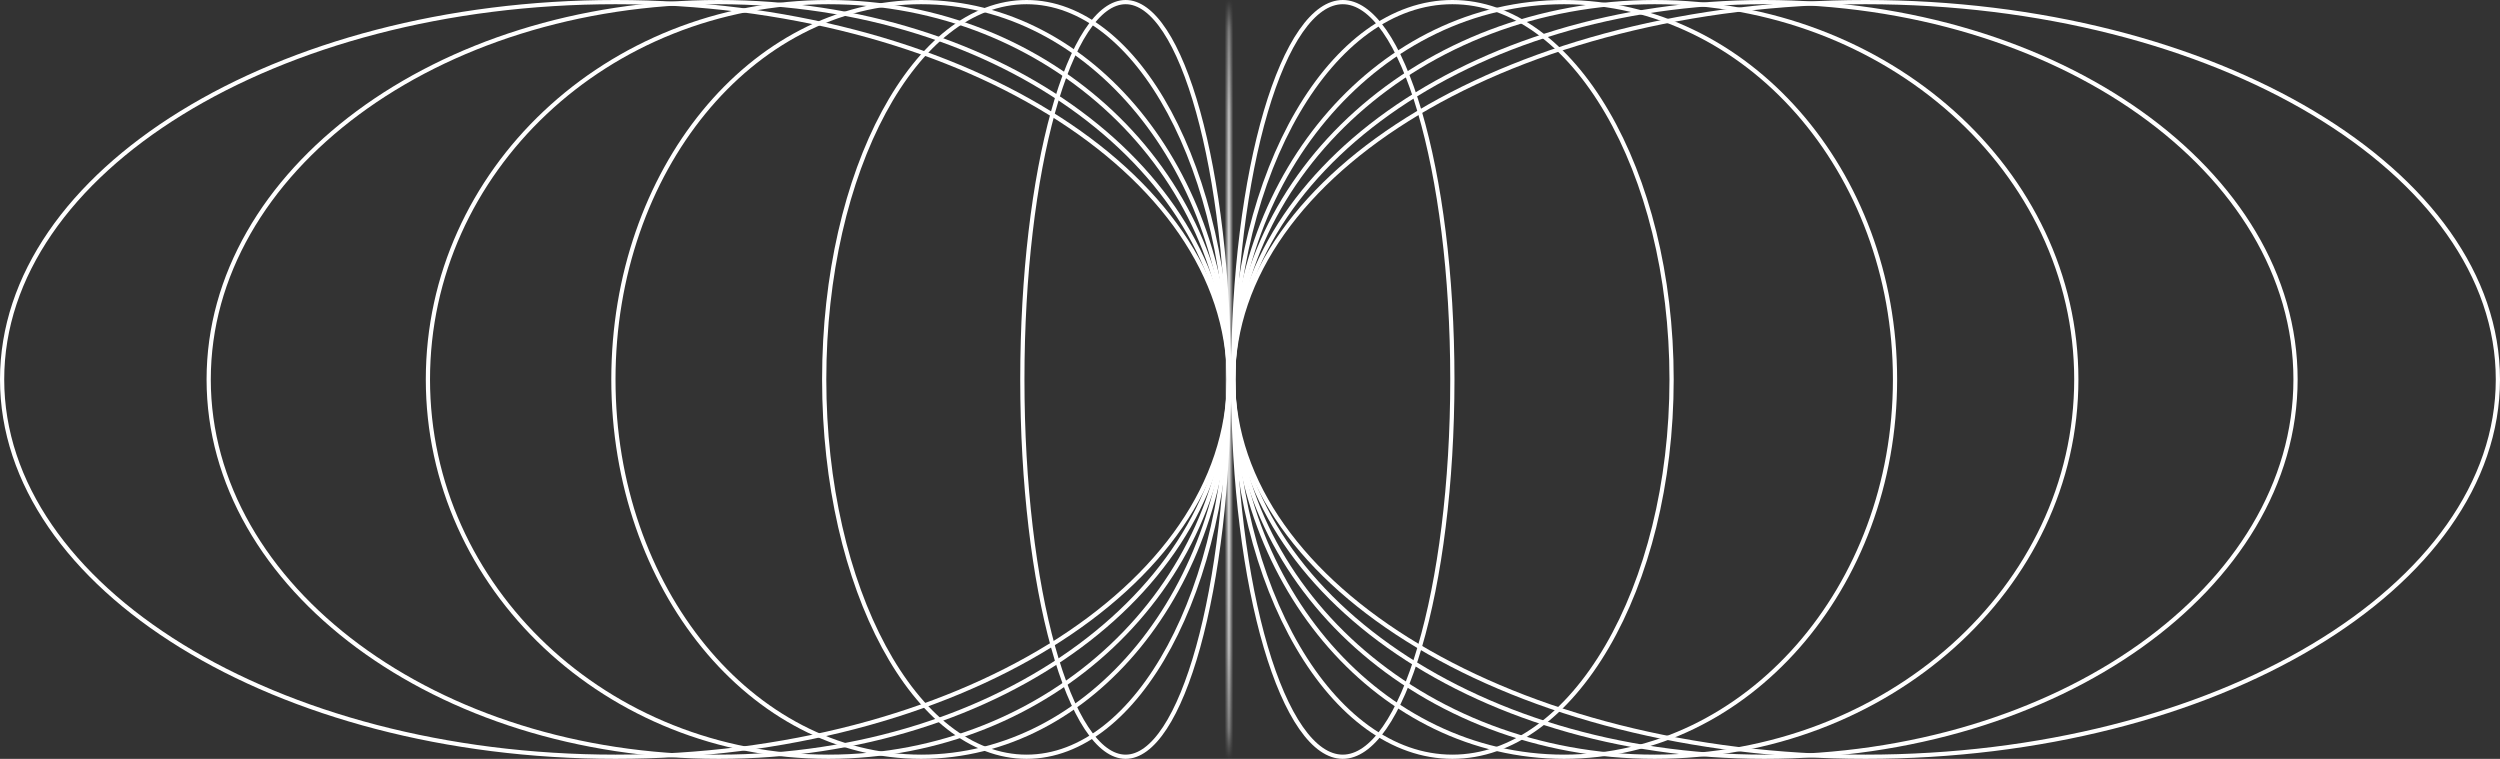 <svg width="593" height="180" viewBox="0 0 593 180" fill="none" xmlns="http://www.w3.org/2000/svg">
<rect x="0" y="0" width="593" height="180" fill="#333333" stroke="none"/>
<path d="M218.5 0.5C258.727 0.5 291.5 40.471 291.5 90C291.5 139.529 258.727 179.5 218.5 179.5C178.273 179.5 145.5 139.529 145.5 90C145.5 40.471 178.273 0.5 218.5 0.5Z" stroke="white"/>
<path d="M344.5 0.5C358.746 0.5 371.736 10.402 381.191 26.612C390.64 42.81 396.5 65.22 396.5 90C396.5 114.78 390.64 137.19 381.191 153.388C371.736 169.598 358.746 179.5 344.5 179.5C330.254 179.5 317.264 169.598 307.809 153.388C298.36 137.19 292.5 114.78 292.5 90C292.5 65.22 298.36 42.81 307.809 26.612C317.264 10.402 330.254 0.5 344.5 0.5Z" stroke="white"/>
<path d="M318.5 0.5C321.912 0.5 325.267 2.852 328.404 7.358C331.532 11.851 334.369 18.384 336.759 26.502C341.537 42.731 344.5 65.181 344.5 90C344.5 114.819 341.537 137.269 336.759 153.498C334.369 161.616 331.532 168.149 328.404 172.642C325.267 177.148 321.912 179.5 318.5 179.5C315.088 179.5 311.733 177.148 308.596 172.642C305.468 168.149 302.631 161.616 300.241 153.498C295.463 137.269 292.5 114.819 292.5 90C292.5 65.181 295.463 42.731 300.241 26.502C302.631 18.384 305.468 11.851 308.596 7.358C311.733 2.852 315.088 0.5 318.5 0.5Z" stroke="white"/>
<path d="M243.5 0.5C256.621 0.5 268.613 10.377 277.354 26.598C286.085 42.798 291.5 65.213 291.5 90C291.5 114.787 286.085 137.202 277.354 153.402C268.613 169.623 256.621 179.5 243.5 179.5C230.379 179.5 218.387 169.623 209.646 153.402C200.915 137.202 195.5 114.787 195.5 90C195.5 65.213 200.915 42.798 209.646 26.598C218.387 10.377 230.379 0.5 243.5 0.5Z" stroke="white"/>
<path d="M267 0.5C270.191 0.5 273.349 2.833 276.313 7.347C279.264 11.84 281.941 18.375 284.196 26.494C288.705 42.726 291.5 65.179 291.5 90C291.5 114.821 288.705 137.274 284.196 153.506C281.941 161.625 279.264 168.16 276.313 172.653C273.349 177.167 270.191 179.5 267 179.5C263.809 179.5 260.651 177.167 257.687 172.653C254.736 168.16 252.059 161.625 249.804 153.506C245.295 137.274 242.5 114.821 242.5 90C242.5 65.179 245.295 42.726 249.804 26.494C252.059 18.375 254.736 11.84 257.687 7.347C260.651 2.833 263.809 0.5 267 0.5Z" stroke="white"/>
<mask id="path-6-inside-1_703_1321" fill="white">
<ellipse cx="291.5" cy="90" rx="0.5" ry="90"/>
</mask>
<path d="M292 90H291C291 114.852 290.944 137.35 290.854 153.634C290.808 161.777 290.754 168.364 290.695 172.914C290.665 175.19 290.633 176.953 290.601 178.144C290.585 178.742 290.569 179.188 290.553 179.481C290.544 179.63 290.537 179.724 290.532 179.774C290.528 179.804 290.529 179.791 290.536 179.756C290.538 179.747 290.553 179.678 290.591 179.591C290.608 179.552 290.656 179.448 290.751 179.339C290.842 179.236 291.092 179 291.5 179V180V181C291.911 181 292.163 180.763 292.255 180.658C292.353 180.546 292.403 180.439 292.422 180.394C292.465 180.298 292.483 180.213 292.49 180.185C292.506 180.112 292.515 180.039 292.52 179.992C292.531 179.886 292.541 179.748 292.55 179.59C292.567 179.268 292.584 178.8 292.6 178.199C292.633 176.993 292.665 175.219 292.695 172.94C292.754 168.382 292.808 161.789 292.854 153.645C292.944 137.356 293 114.854 293 90H292ZM291.5 180V179C291.908 179 292.158 179.236 292.249 179.339C292.344 179.448 292.392 179.552 292.409 179.591C292.447 179.678 292.462 179.747 292.464 179.756C292.471 179.791 292.472 179.804 292.468 179.774C292.463 179.724 292.456 179.63 292.447 179.481C292.431 179.188 292.415 178.742 292.399 178.144C292.367 176.953 292.335 175.19 292.305 172.914C292.246 168.364 292.192 161.777 292.146 153.634C292.056 137.35 292 114.852 292 90H291H290C290 114.854 290.056 137.356 290.146 153.645C290.192 161.789 290.246 168.382 290.305 172.94C290.335 175.219 290.367 176.993 290.4 178.199C290.416 178.8 290.433 179.268 290.45 179.59C290.459 179.748 290.469 179.886 290.48 179.992C290.485 180.039 290.494 180.112 290.51 180.185C290.517 180.213 290.535 180.298 290.578 180.394C290.597 180.439 290.647 180.546 290.745 180.658C290.837 180.763 291.089 181 291.5 181V180ZM291 90H292C292 65.148 292.056 42.65 292.146 26.366C292.192 18.223 292.246 11.636 292.305 7.086C292.335 4.81 292.367 3.047 292.399 1.856C292.415 1.258 292.431 0.812 292.447 0.519C292.456 0.37 292.463 0.276 292.468 0.226C292.472 0.196 292.471 0.209 292.464 0.244C292.462 0.253 292.447 0.322 292.409 0.409C292.392 0.448 292.344 0.552 292.249 0.661C292.158 0.764 291.908 1 291.5 1V0V-1C291.089 -1 290.837 -0.763 290.745 -0.658C290.647 -0.546 290.597 -0.439 290.578 -0.394C290.535 -0.298 290.517 -0.213 290.51 -0.185C290.494 -0.112 290.485 -0.039 290.48 0.008C290.469 0.114 290.459 0.252 290.45 0.41C290.433 0.732 290.416 1.2 290.4 1.801C290.367 3.007 290.335 4.781 290.305 7.06C290.246 11.618 290.192 18.211 290.146 26.355C290.056 42.644 290 65.146 290 90H291ZM291.5 0V1C291.092 1 290.842 0.764 290.751 0.661C290.656 0.552 290.608 0.448 290.591 0.409C290.553 0.322 290.538 0.253 290.536 0.244C290.529 0.209 290.528 0.196 290.532 0.226C290.537 0.276 290.544 0.37 290.553 0.519C290.569 0.812 290.585 1.258 290.601 1.856C290.633 3.047 290.665 4.81 290.695 7.086C290.754 11.636 290.808 18.223 290.854 26.366C290.944 42.65 291 65.148 291 90H292H293C293 65.146 292.944 42.644 292.854 26.355C292.808 18.211 292.754 11.618 292.695 7.06C292.665 4.781 292.633 3.007 292.6 1.801C292.584 1.2 292.567 0.732 292.55 0.41C292.541 0.252 292.531 0.114 292.52 0.008C292.515 -0.039 292.506 -0.112 292.49 -0.185C292.483 -0.213 292.465 -0.298 292.422 -0.394C292.403 -0.439 292.353 -0.546 292.255 -0.658C292.163 -0.763 291.911 -1 291.5 -1V0Z" fill="white" mask="url(#path-6-inside-1_703_1321)"/>
<path d="M371 0.5C414.295 0.5 449.5 40.507 449.5 90C449.5 139.493 414.295 179.5 371 179.5C327.705 179.5 292.5 139.493 292.5 90C292.5 40.507 327.705 0.5 371 0.5Z" stroke="white"/>
<path d="M170.5 0.5C203.955 0.5 234.224 10.545 256.116 26.762C278.009 42.979 291.5 65.343 291.5 90C291.5 114.657 278.009 137.021 256.116 153.238C234.224 169.455 203.955 179.5 170.5 179.5C137.045 179.5 106.776 169.455 84.884 153.238C62.991 137.021 49.5 114.657 49.5 90C49.5 65.343 62.991 42.979 84.884 26.762C106.776 10.545 137.045 0.5 170.5 0.5Z" stroke="white"/>
<path d="M146 0.5C186.239 0.5 222.646 10.555 248.976 26.786C275.313 43.022 291.5 65.385 291.5 90C291.5 114.615 275.313 136.978 248.976 153.214C222.646 169.445 186.239 179.5 146 179.5C105.761 179.5 69.354 169.445 43.024 153.214C16.687 136.978 0.5 114.615 0.5 90C0.5 65.385 16.687 43.022 43.024 26.786C69.354 10.555 105.761 0.5 146 0.5Z" stroke="white"/>
<path d="M196.5 0.5C248.995 0.5 291.5 40.598 291.5 90C291.5 139.402 248.995 179.5 196.5 179.5C144.005 179.5 101.5 139.402 101.5 90C101.5 40.598 144.005 0.5 196.5 0.5Z" stroke="white"/>
<path d="M392.5 0.5C447.782 0.5 492.5 40.621 492.5 90C492.5 139.379 447.782 179.5 392.5 179.5C337.218 179.5 292.5 139.379 292.5 90C292.5 40.621 337.218 0.5 392.5 0.5Z" stroke="white"/>
<path d="M418.5 0.5C453.34 0.5 484.861 10.548 507.659 26.768C530.458 42.988 544.5 65.352 544.5 90C544.5 114.649 530.458 137.012 507.659 153.232C484.861 169.452 453.34 179.5 418.5 179.5C383.66 179.5 352.139 169.452 329.341 153.232C306.542 137.012 292.5 114.649 292.5 90C292.5 65.352 306.542 42.988 329.341 26.768C352.139 10.548 383.66 0.5 418.5 0.5Z" stroke="white"/>
<path d="M442.5 0.5C483.985 0.5 521.518 10.556 548.663 26.789C575.818 43.028 592.5 65.393 592.5 90C592.5 114.607 575.818 136.972 548.663 153.211C521.518 169.444 483.985 179.5 442.5 179.5C401.015 179.5 363.482 169.444 336.337 153.211C309.182 136.972 292.5 114.607 292.5 90C292.5 65.393 309.182 43.028 336.337 26.789C363.482 10.556 401.015 0.5 442.5 0.5Z" stroke="white"/>
</svg>
